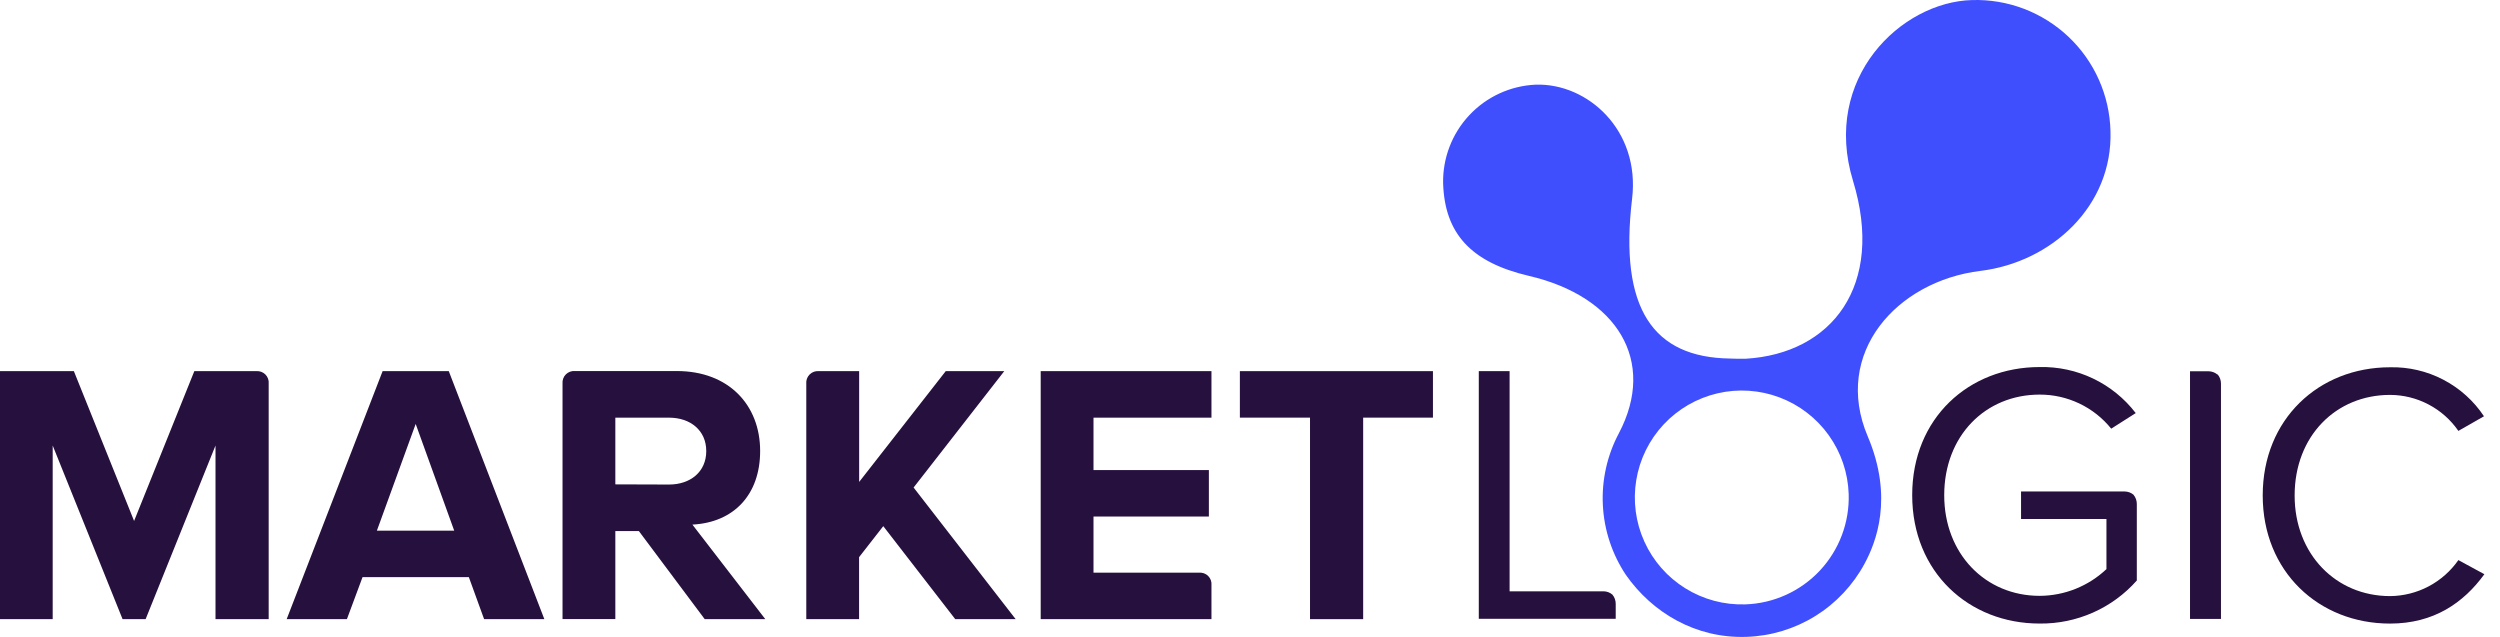 <?xml version="1.0" encoding="UTF-8"?>
<svg xmlns="http://www.w3.org/2000/svg" width="157" height="40" viewBox="0 0 157 40" fill="none">
  <path d="M30.402 38.883L29.444 36.245H22.767L21.786 38.883H18.003L24.028 23.308H28.183L34.185 38.883H30.402ZM26.105 26.624L23.668 33.327H28.525L26.105 26.624Z" fill="#26103D"></path>
  <path d="M82.269 38.883V26.227H77.864V23.308H89.989V26.227H85.607V38.883H82.269Z" fill="#26103D"></path>
  <path d="M76.08 36.753C76.091 36.647 76.078 36.539 76.042 36.438C76.006 36.338 75.948 36.246 75.873 36.171C75.797 36.095 75.705 36.038 75.605 36.002C75.504 35.966 75.396 35.954 75.29 35.965H68.672V32.438H75.917V29.52H68.672V26.229H76.08V23.308H65.356V38.883H76.08V36.753Z" fill="#26103D"></path>
  <path d="M16.873 24.099C16.884 23.992 16.871 23.885 16.835 23.784C16.799 23.683 16.741 23.592 16.665 23.516C16.59 23.441 16.498 23.383 16.397 23.347C16.296 23.311 16.189 23.298 16.082 23.308H12.204L8.421 32.716L4.639 23.308H0V38.883H3.309V27.978L7.698 38.883H9.145L13.534 27.978V38.883H16.873V24.099Z" fill="#26103D"></path>
  <path d="M57.374 30.617L63.068 23.308H59.392L53.955 30.266V23.308H51.427C51.321 23.298 51.213 23.311 51.113 23.347C51.012 23.383 50.92 23.441 50.845 23.517C50.769 23.592 50.711 23.684 50.675 23.784C50.638 23.885 50.624 23.992 50.635 24.099V38.883H53.95V34.99L55.469 33.042L59.989 38.883H63.783L57.374 30.617Z" fill="#26103D"></path>
  <path d="M43.482 32.945C46.083 32.812 47.737 31.07 47.737 28.322C47.737 25.427 45.752 23.302 42.508 23.302H36.12C36.013 23.291 35.906 23.305 35.805 23.341C35.704 23.377 35.613 23.434 35.537 23.51C35.461 23.585 35.403 23.677 35.367 23.777C35.331 23.878 35.317 23.985 35.327 24.092V38.876H38.643V33.35H40.12L44.256 38.883H48.061L43.482 32.945ZM38.643 30.418V26.229H42.016C43.349 26.229 44.353 27.022 44.353 28.329C44.353 29.637 43.349 30.429 42.016 30.429L38.643 30.418Z" fill="#26103D"></path>
  <path d="M142.099 31.107C142.099 26.325 145.619 23.065 150.096 23.065C151.258 23.038 152.409 23.306 153.44 23.845C154.472 24.383 155.35 25.173 155.994 26.142L154.386 27.061C153.906 26.365 153.266 25.797 152.518 25.403C151.771 25.009 150.94 24.802 150.096 24.8C146.692 24.8 144.103 27.387 144.103 31.119C144.103 34.795 146.692 37.435 150.096 37.435C150.939 37.428 151.769 37.219 152.515 36.826C153.262 36.432 153.903 35.866 154.386 35.174L156.019 36.061C154.712 37.856 152.848 39.161 150.096 39.161C145.619 39.161 142.099 35.898 142.099 31.119" fill="#26103D"></path>
  <path d="M133.99 31.073C133.836 30.942 133.641 30.869 133.439 30.866H126.964H126.922V32.592H132.285V35.74C131.151 36.812 129.651 37.413 128.089 37.419C124.684 37.419 122.097 34.784 122.097 31.1C122.097 27.369 124.684 24.781 128.089 24.781C128.951 24.778 129.802 24.969 130.58 25.339C131.358 25.709 132.043 26.25 132.584 26.921L134.124 25.942C133.415 25.019 132.499 24.276 131.45 23.774C130.401 23.272 129.248 23.024 128.085 23.051C123.655 23.051 120.086 26.245 120.086 31.093C120.086 35.942 123.655 39.159 128.085 39.159C129.237 39.173 130.379 38.939 131.433 38.473C132.487 38.007 133.428 37.319 134.192 36.456V31.654C134.194 31.442 134.121 31.236 133.986 31.073" fill="#26103D"></path>
  <path d="M101.258 37.341C101.105 37.21 100.91 37.137 100.709 37.134H94.803V23.306H92.868V38.86H101.467V37.922C101.469 37.71 101.395 37.504 101.258 37.341Z" fill="#26103D"></path>
  <path d="M139.259 23.524C139.105 23.394 138.911 23.321 138.71 23.317H137.533V38.871H139.477V24.094C139.479 23.882 139.405 23.675 139.268 23.513" fill="#26103D"></path>
  <path d="M132.538 8.219C132.508 7.107 132.26 6.013 131.806 4.998C131.353 3.983 130.703 3.067 129.895 2.304C129.086 1.541 128.135 0.945 127.096 0.55C126.057 0.155 124.95 -0.03 123.838 0.004C119.383 0.124 114.403 4.908 116.368 11.351C118.379 17.943 115.031 22.212 109.622 22.529C109.622 22.529 109.282 22.529 109.1 22.529C108.919 22.529 108.641 22.516 108.641 22.516C103.843 22.449 101.667 19.425 102.496 12.476C103.011 8.168 99.695 5.209 96.439 5.317C94.852 5.388 93.356 6.076 92.27 7.236C91.185 8.395 90.595 9.933 90.628 11.521C90.729 14.636 92.342 16.468 96.023 17.327C101.563 18.621 104.047 22.674 101.669 27.201C100.931 28.587 100.581 30.146 100.659 31.715C100.736 33.283 101.237 34.801 102.108 36.107C103.762 38.467 106.474 40.101 109.677 39.995C111.207 39.945 112.698 39.495 113.999 38.688C115.301 37.882 116.368 36.748 117.094 35.4C117.807 34.081 118.932 31.264 117.296 27.41C115.074 22.176 119.114 17.654 124.371 17.012C128.854 16.465 132.692 12.922 132.538 8.221V8.219ZM109.606 37.955C108.278 37.998 106.967 37.648 105.839 36.946C104.71 36.245 103.815 35.225 103.267 34.015C102.718 32.805 102.541 31.46 102.757 30.149C102.973 28.838 103.573 27.621 104.481 26.651C105.389 25.681 106.565 25.003 107.858 24.701C109.152 24.399 110.506 24.488 111.75 24.956C112.993 25.424 114.07 26.25 114.843 27.329C115.617 28.409 116.054 29.694 116.097 31.022C116.155 32.802 115.504 34.532 114.287 35.833C113.069 37.133 111.386 37.896 109.606 37.955Z" fill="#3F4FFE"></path>
</svg>

